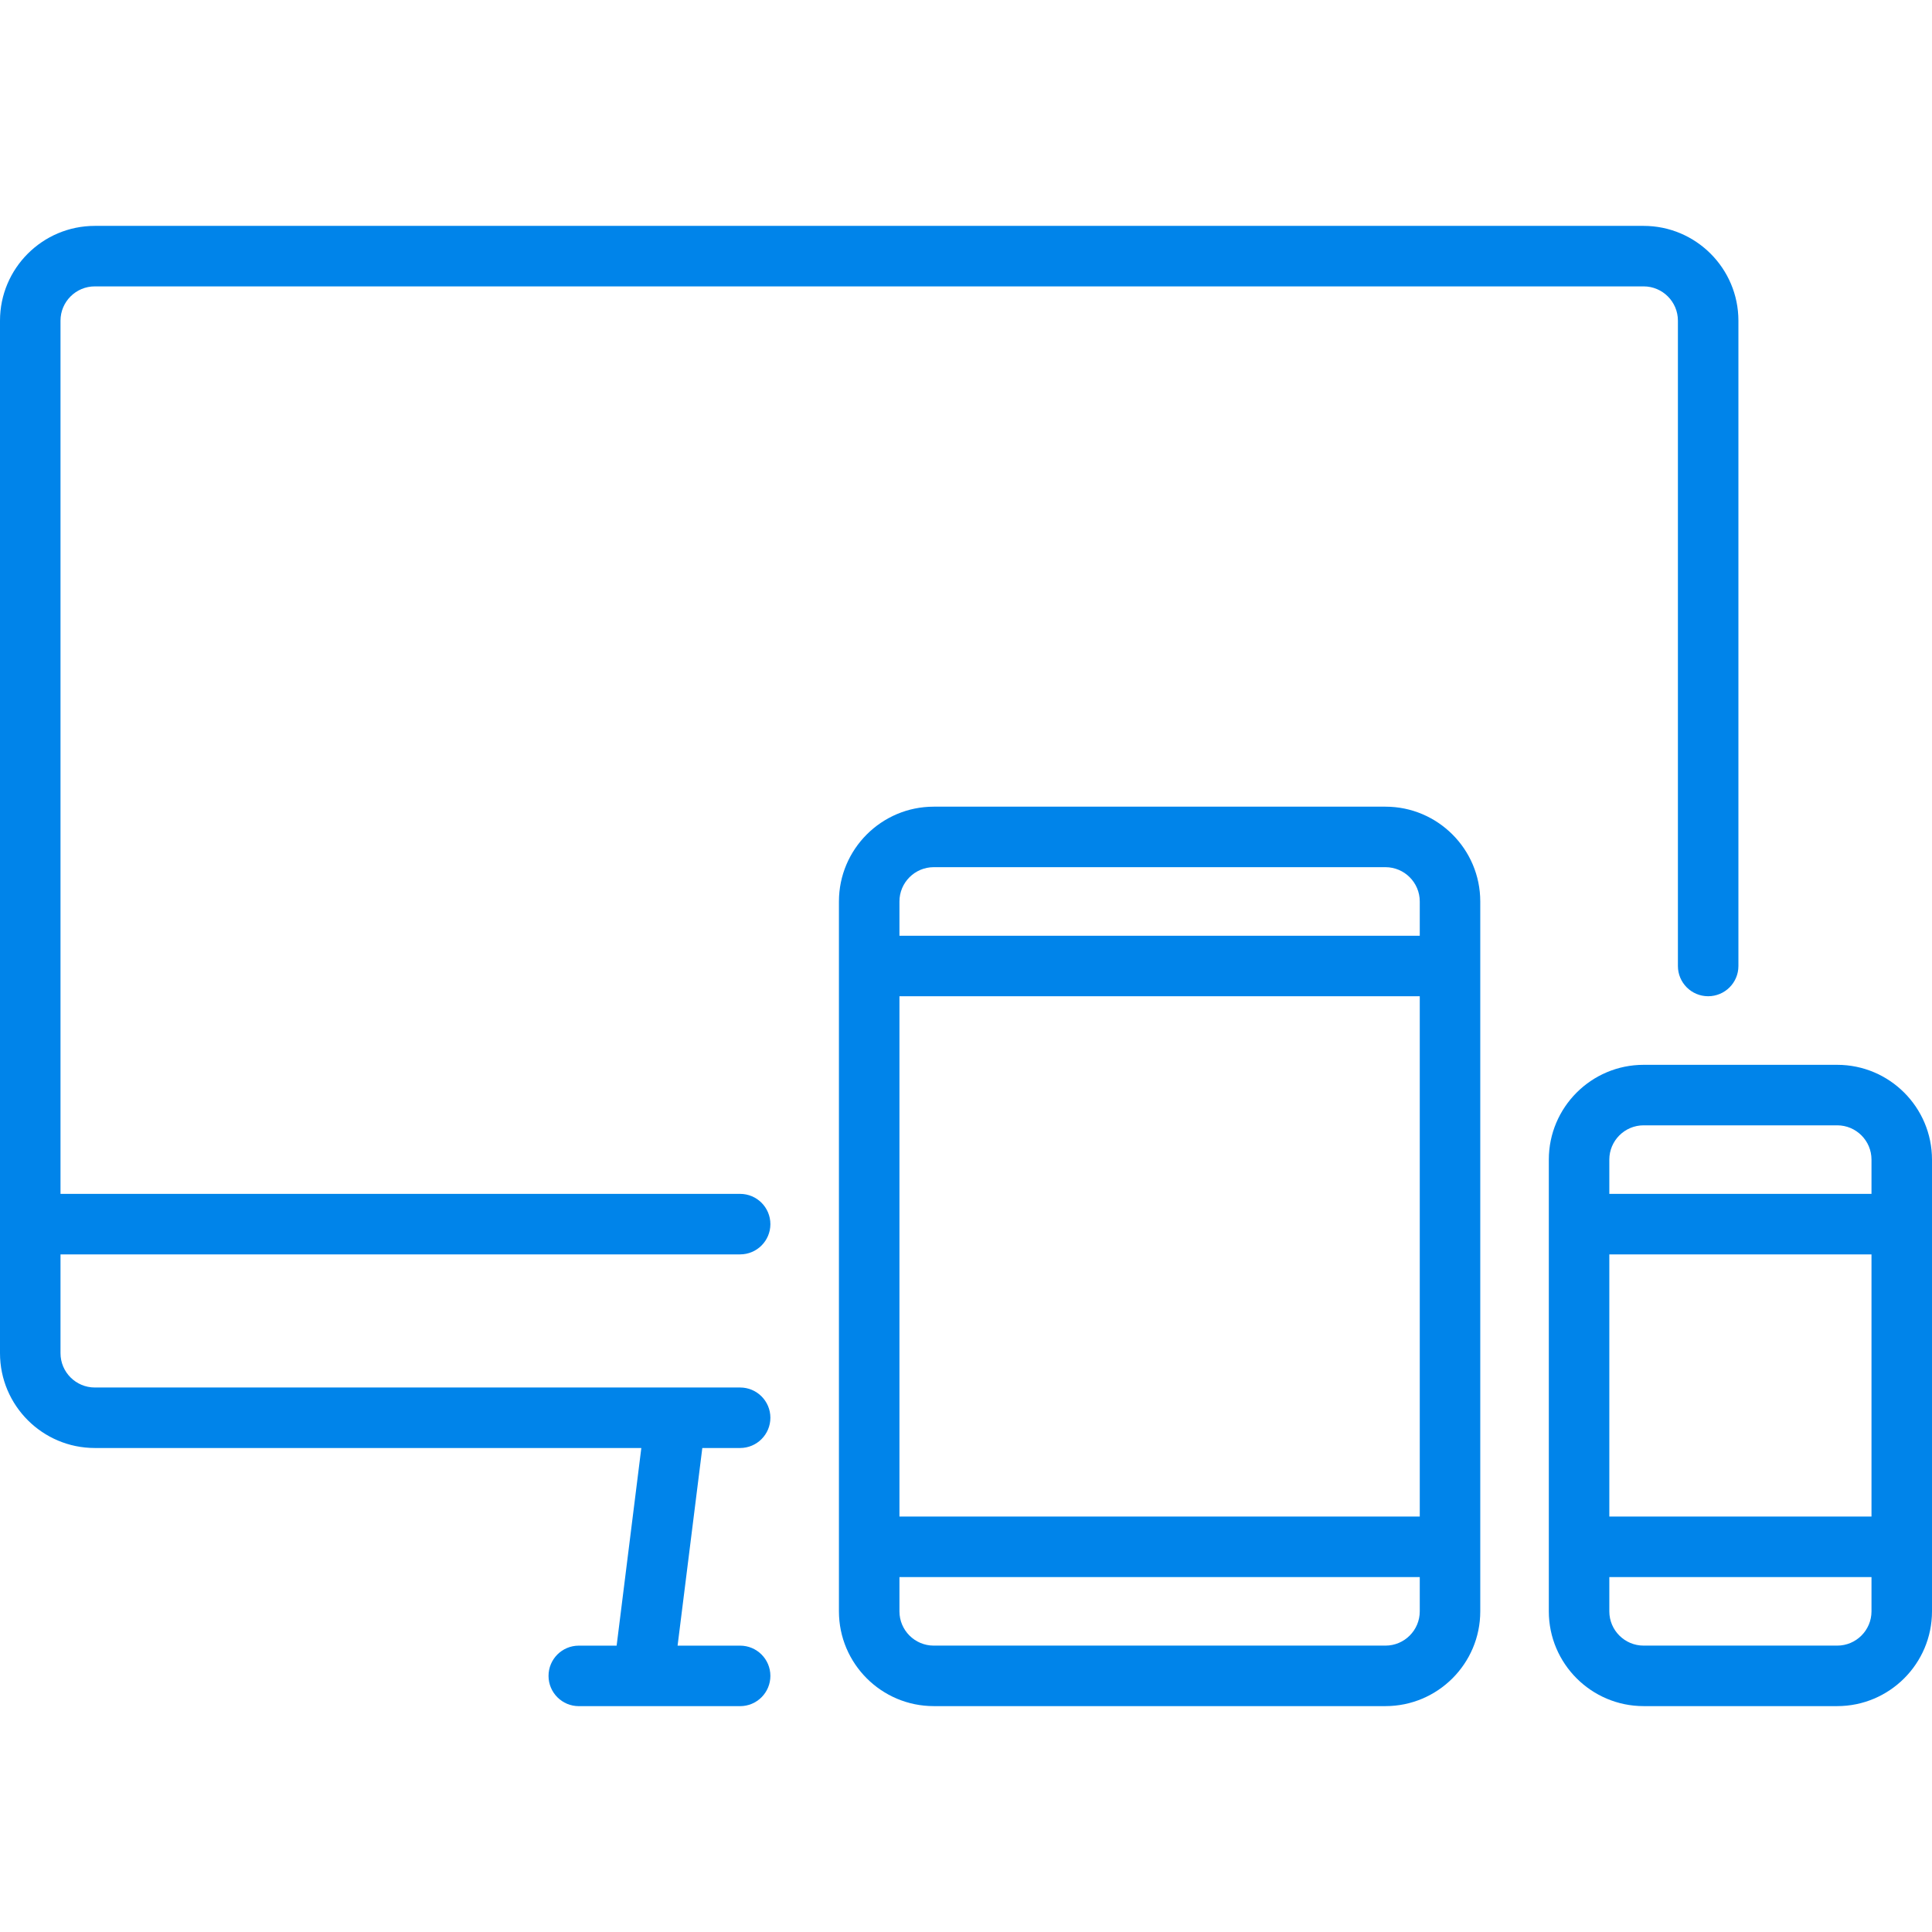 <svg width="60" height="60" viewBox="0 0 60 60" fill="none" xmlns="http://www.w3.org/2000/svg">
<path d="M51.044 7.015H2.944C1.32 7.015 0 8.335 0 9.958V42.025C0 43.648 1.32 44.969 2.944 44.969H19.917L19.15 51.107H17.975C17.456 51.107 17.035 51.527 17.035 52.046C17.035 52.565 17.456 52.986 17.975 52.986H22.985C23.504 52.986 23.925 52.565 23.925 52.046C23.925 51.527 23.504 51.107 22.985 51.107H21.043L21.811 44.969H22.985C23.504 44.969 23.925 44.548 23.925 44.029C23.925 43.511 23.504 43.09 22.985 43.09H2.944C2.357 43.09 1.879 42.612 1.879 42.025V38.956H22.985C23.504 38.956 23.925 38.535 23.925 38.017C23.925 37.498 23.504 37.077 22.985 37.077H1.879V9.958C1.879 9.371 2.357 8.894 2.944 8.894H51.044C51.631 8.894 52.109 9.371 52.109 9.958V30C52.109 30.519 52.529 30.939 53.048 30.939C53.567 30.939 53.988 30.519 53.988 30V9.958C53.987 8.335 52.667 7.015 51.044 7.015Z" fill="#0084EA"/>
<path d="M43.027 25.052H28.998C27.375 25.052 26.054 26.373 26.054 27.996V50.042C26.054 51.665 27.375 52.985 28.998 52.985H43.027C44.65 52.985 45.971 51.665 45.971 50.042V27.996C45.971 26.373 44.65 25.052 43.027 25.052ZM44.092 50.042C44.092 50.629 43.614 51.106 43.027 51.106H28.998C28.411 51.106 27.933 50.629 27.933 50.042V48.977H44.092V50.042H44.092ZM44.092 47.098H27.933V30.939H44.092V47.098H44.092ZM44.092 29.061H27.933V27.996C27.933 27.409 28.411 26.931 28.998 26.931H43.027C43.614 26.931 44.092 27.409 44.092 27.996V29.061Z" fill="#0084EA"/>
<path d="M57.056 33.069H51.044C49.421 33.069 48.1 34.389 48.1 36.013V50.042C48.1 51.665 49.421 52.985 51.044 52.985H57.056C58.679 52.985 60 51.665 60 50.042V36.013C60 34.389 58.679 33.069 57.056 33.069ZM58.121 50.042C58.121 50.629 57.643 51.106 57.056 51.106H51.044C50.457 51.106 49.979 50.629 49.979 50.042V48.977H58.121V50.042H58.121ZM58.121 47.098H49.979V38.956H58.121V47.098ZM58.121 37.077H49.979V36.013C49.979 35.425 50.457 34.948 51.044 34.948H57.056C57.644 34.948 58.121 35.425 58.121 36.013L58.121 37.077Z" fill="#0084EA"/>
</svg>
